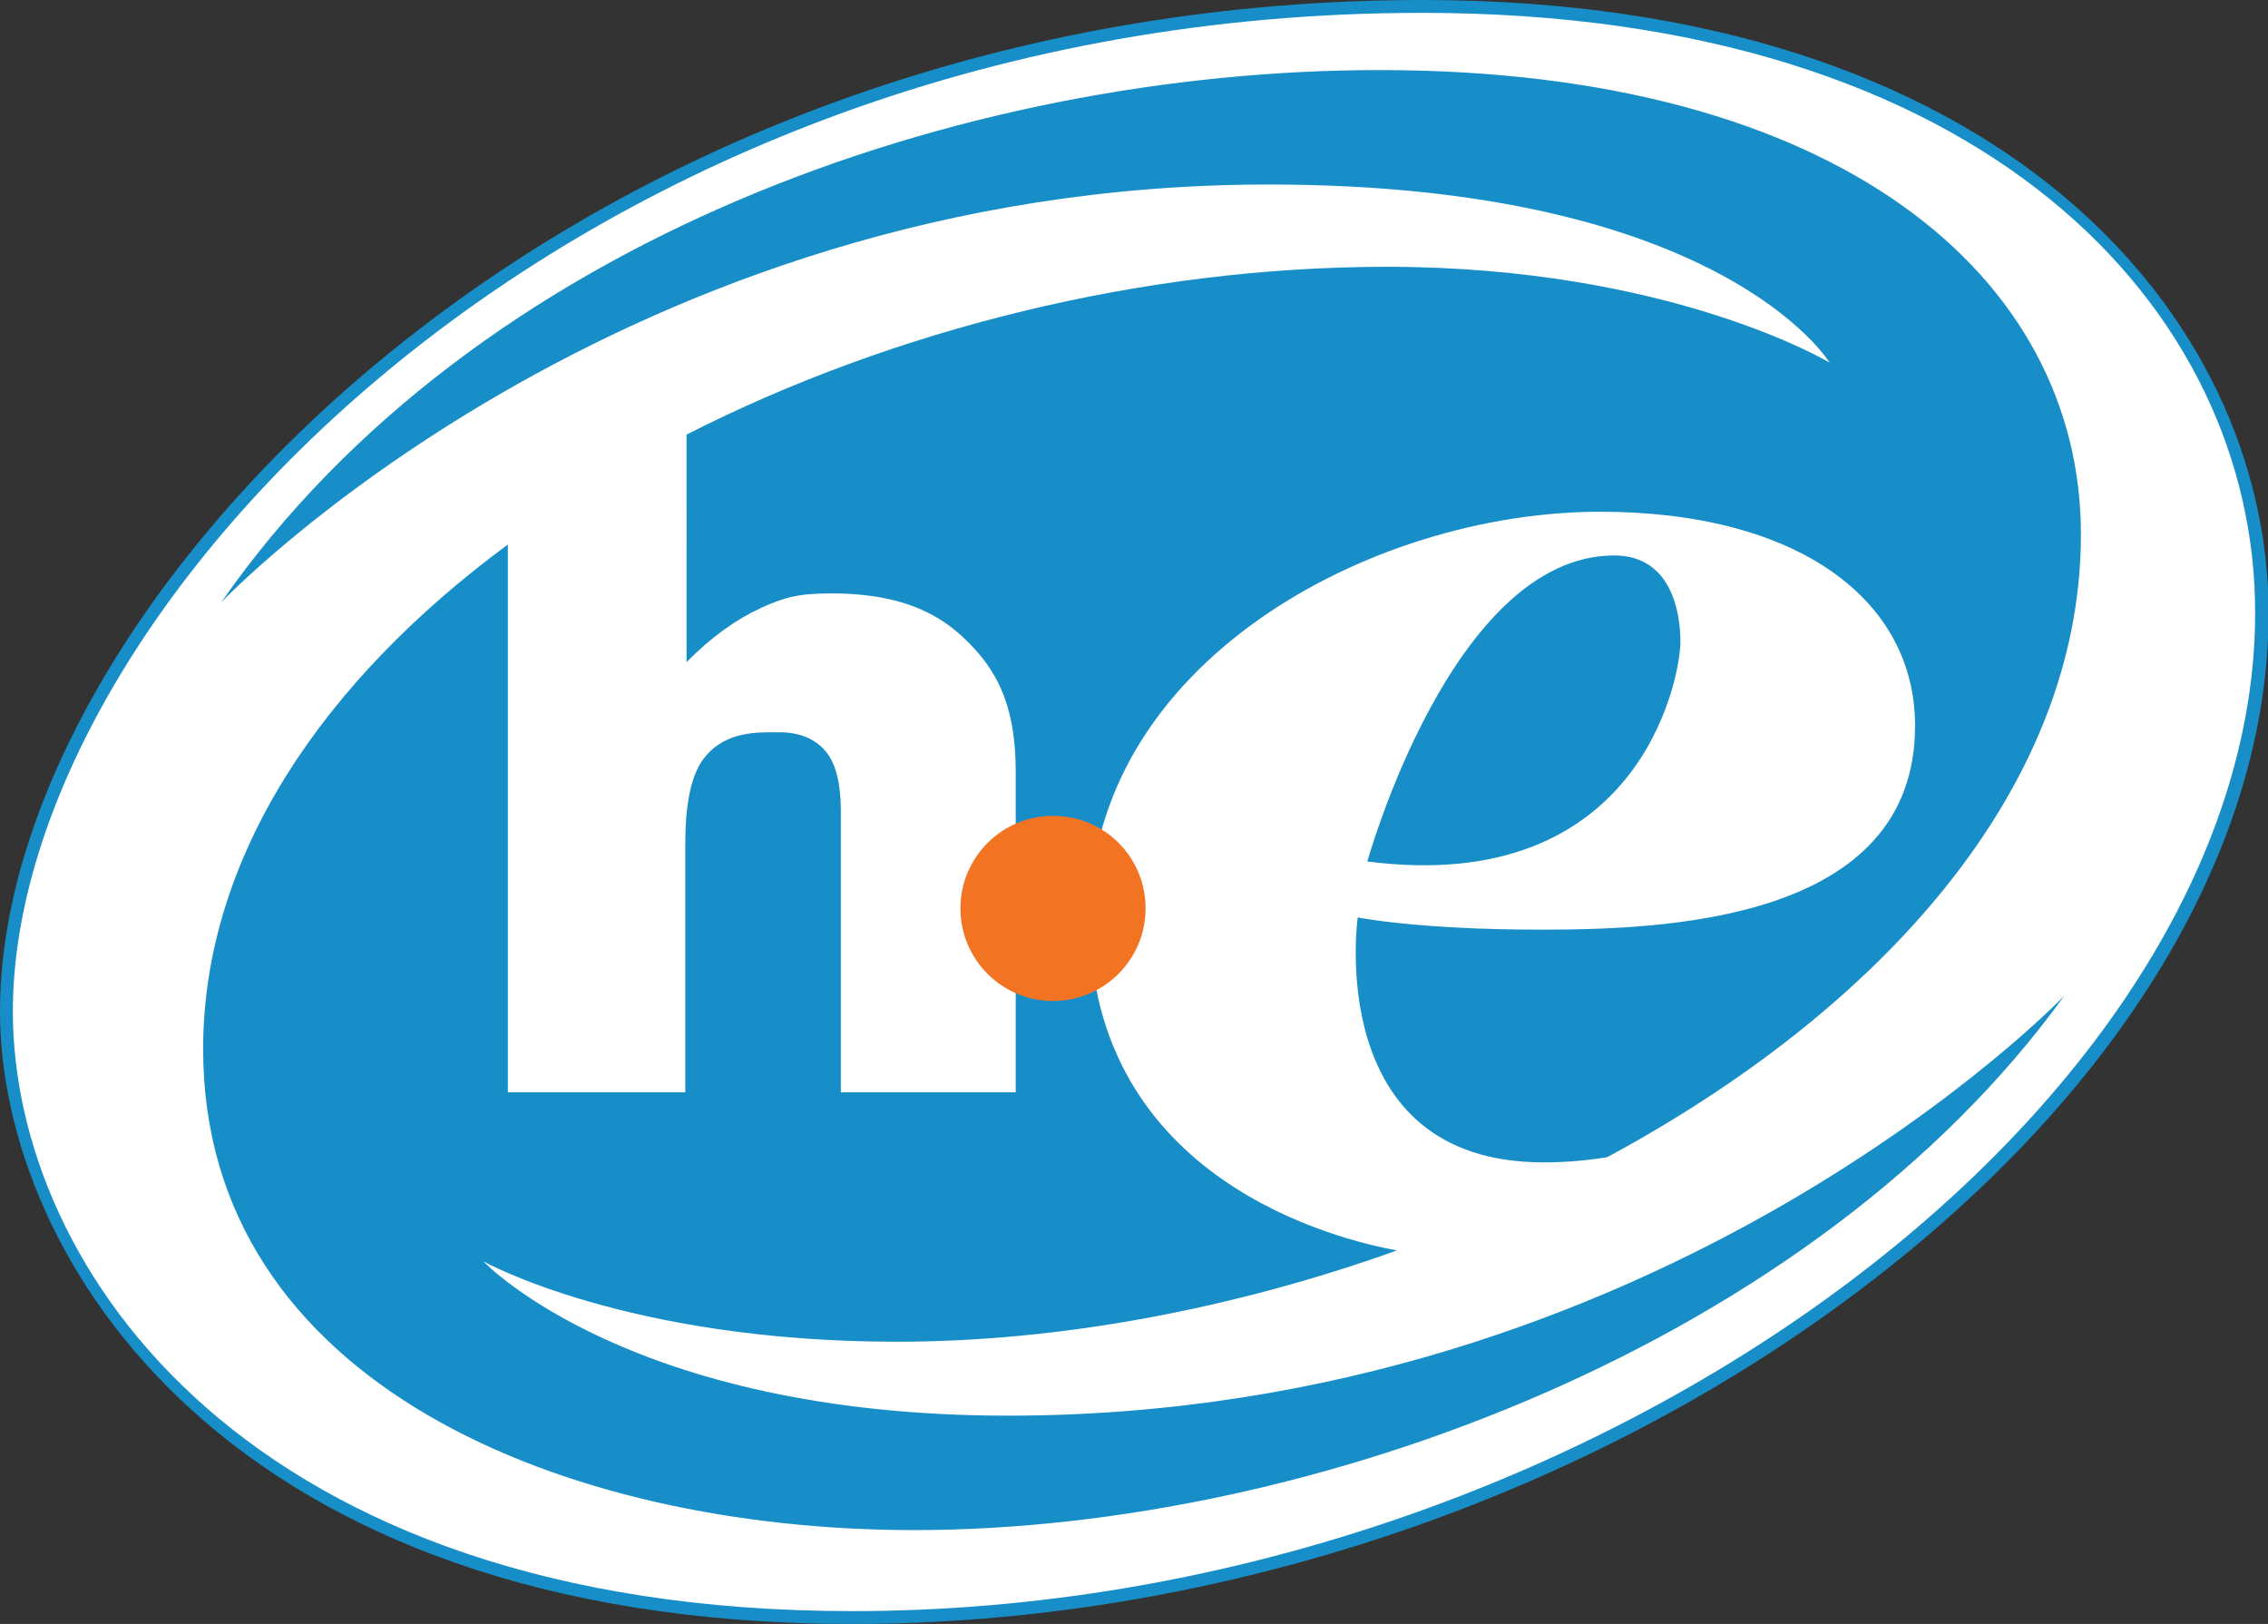<?xml version="1.0" encoding="utf-8"?>
<!-- Generator: Adobe Illustrator 26.3.0, SVG Export Plug-In . SVG Version: 6.00 Build 0)  -->
<svg version="1.1" id="Layer_1" xmlns="http://www.w3.org/2000/svg" xmlns:xlink="http://www.w3.org/1999/xlink" x="0px" y="0px"
	 viewBox="0 0 352.8 252.6" style="enable-background:new 0 0 352.8 252.6;" xml:space="preserve">
<rect x="0" y="0" width="352.8" height="252.6" fill="#333333" stroke="none"/>
<style type="text/css">
	.st0{fill:#178EC7;}
	.st1{fill:#FFFFFF;}
	.st2{fill:#F27423;}
</style>
<path id="blue_background" class="st0" d="M60.8,54.7C23.3,85.1,0,124.4,0,157.3c0,38.3,35.3,95.3,132.6,95.3
	c54.1,0,109.8-17.9,153-49.2c42.8-31,67.3-70.4,67.3-108.1C352.8,49.4,311.6,0,221.2,0C161.3,0,104.4,19.4,60.8,54.7z"/>
<path id="white_text" class="st1" d="M221.2,2C89.2,2,2,94.8,2,157.3c0,40.1,36.8,93.3,130.6,93.3c113.8,0,218.2-78.3,218.2-155.3
	C350.8,48.2,308.9,2,221.2,2z M250,180c-2.5,0.4-5.8,0.8-9.9,0.8c-34.3,0-28.9-38.1-28.9-38.1s9.3,1.9,28.4,1.9s58.3-1.2,58.3-31.7
	c0-19.6-18.2-33.3-49-33.3c-35.7,0-79.4,23.6-79.4,63.3c0,40.9,39.1,50,47.8,51.6c-25.4,9.1-52.5,14.2-77.8,14.2
	c-42,0-64.3-12.5-64.3-12.5s22.6,24,81.6,24c101.8,0,164.3-65.3,164.3-65.3C282.2,208.7,204.4,238,142.2,238
	C88,238,31.6,215.3,31.6,163.2c0-30.1,18.8-57.4,47.4-78.5v85.2h27.6v-38.6c0-6.6,1-11.1,3.1-13.6c3.3-4,8.1-3.8,11.5-3.8
	c3,0,5.4,0.9,7.1,2.8c1.7,1.9,2.5,5.1,2.5,9.6v43.6H158V120c0-9.5-2.5-15-6.8-19.5c-4.3-4.6-10.3-8.2-21.9-8.2
	c-5.1,0-7.3,0.6-11,2.3c-3.7,1.7-7.7,4.5-11.5,8.4V67.6c32.2-16.4,71.1-26.1,108.9-26.1c44.1,0,68.9,14.9,68.9,14.9
	s-16.8-27.7-87.3-27.7c-101.1,0-162.9,65-162.9,65C73.9,37,150,10.9,214.6,10.9c71.6,0,109.1,32.3,109.1,72.2S292.1,157.3,250,180z
	 M212.7,134c0,0,13.2-47.6,38.4-47.6c8.6,0,10.3,8.3,10.3,13.5C261.3,106.1,254.7,139.4,212.7,134z"/>
<path id="orange_dot" class="st2" d="M178.2,141.3c0,8-6.5,14.4-14.4,14.4c-8,0-14.4-6.5-14.4-14.4c0-8,6.5-14.4,14.4-14.4
	C171.8,126.9,178.2,133.3,178.2,141.3z"/>
</svg>
